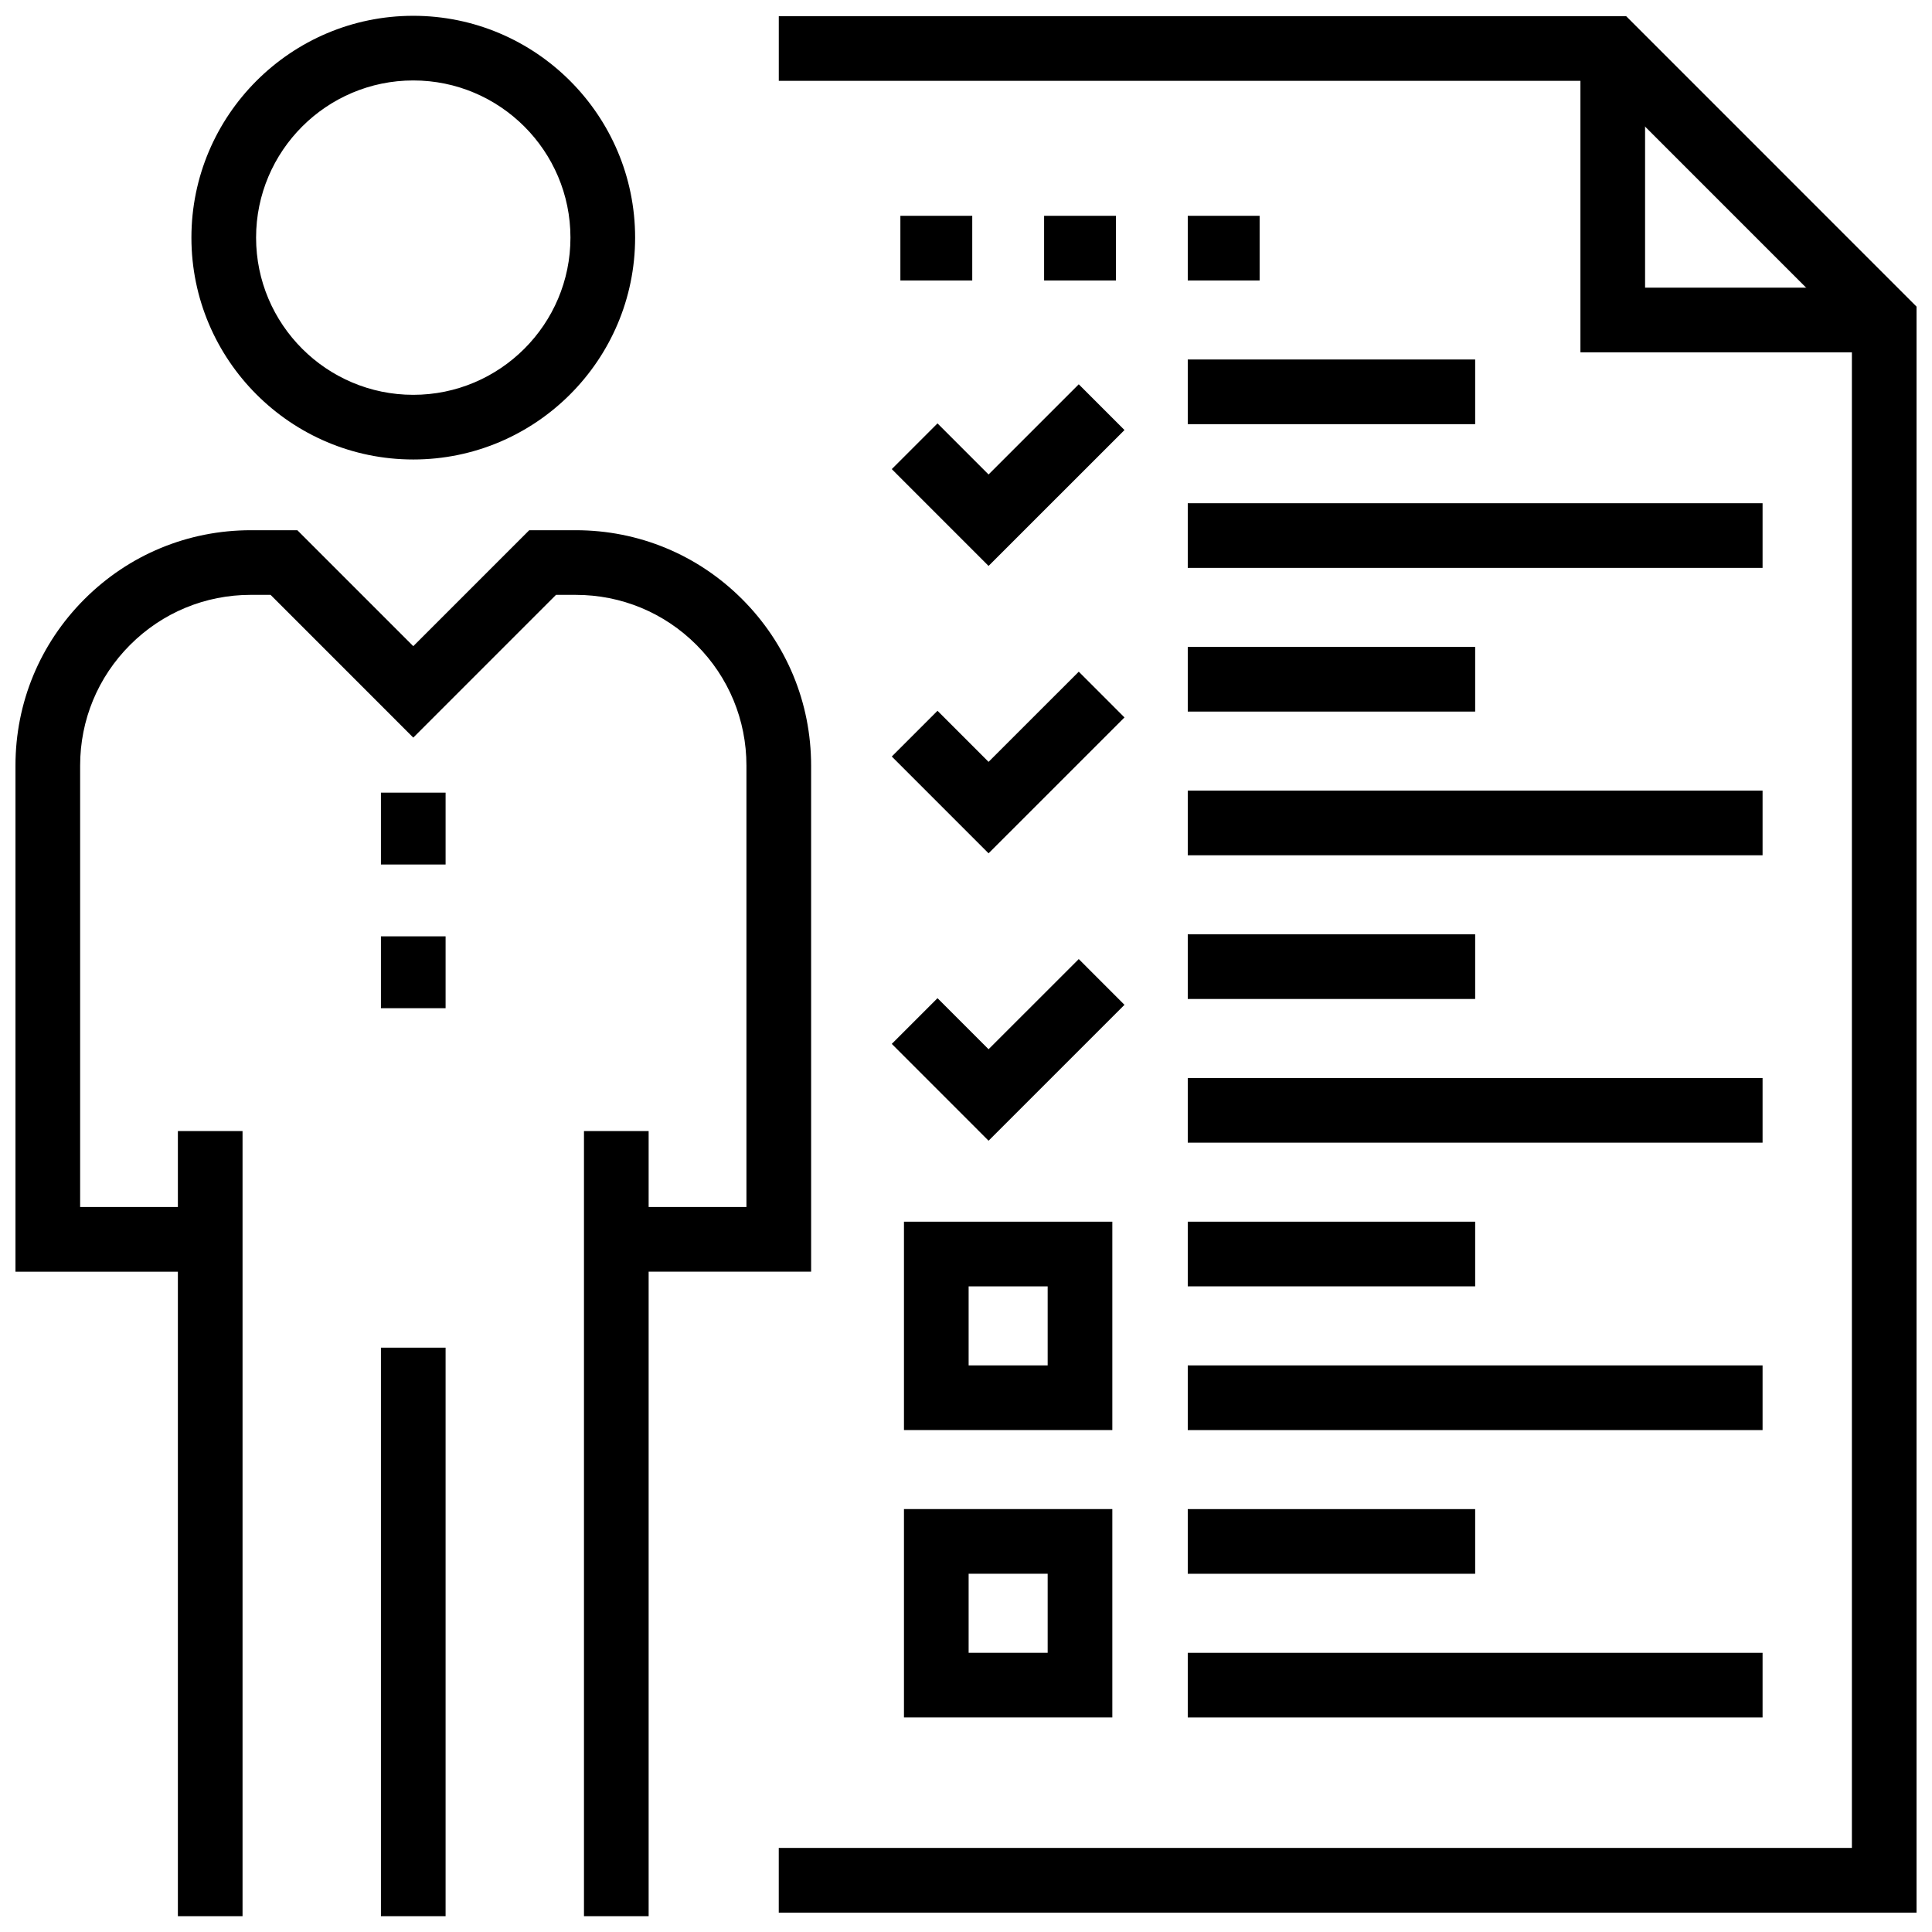 <?xml version="1.0" encoding="UTF-8"?>
<!-- Uploaded to: SVG Repo, www.svgrepo.com, Generator: SVG Repo Mixer Tools -->
<svg width="800px" height="800px" version="1.1" viewBox="144 144 512 512" xmlns="http://www.w3.org/2000/svg">
 <defs>
  <clipPath id="f">
   <path d="m350 148.09h301.9v502.91h-301.9z"/>
  </clipPath>
  <clipPath id="e">
   <path d="m194 148.09h119v117.91h-119z"/>
  </clipPath>
  <clipPath id="d">
   <path d="m244 501h19v150.9h-19z"/>
  </clipPath>
  <clipPath id="c">
   <path d="m191 443h18v208.9h-18z"/>
  </clipPath>
  <clipPath id="b">
   <path d="m298 443h18v208.9h-18z"/>
  </clipPath>
  <clipPath id="a">
   <path d="m148.09 284h210.91v198h-210.91z"/>
  </clipPath>
 </defs>
 <g clip-path="url(#f)">
  <path d="m651.9 650.86h-301.52v-17.137h284.39v-401.36l-66.922-66.934h-217.46v-17.137h224.56l76.961 76.969z"/>
 </g>
 <path d="m643.33 237.37h-80.5v-80.504h17.133v63.367h63.367z"/>
 <path d="m438.78 599.14h-55.219v-55.219h55.219zm-38.082-17.137h20.945v-20.945h-20.945z"/>
 <path d="m458.77 543.93h76.164v17.137h-76.164z"/>
 <path d="m458.77 582.01h152.33v17.137h-152.33z"/>
 <path d="m438.78 522.98h-55.219v-55.219h55.219zm-38.082-17.133h20.945v-20.945h-20.945z"/>
 <path d="m458.77 467.76h76.164v17.137h-76.164z"/>
 <path d="m458.77 505.85h152.33v17.137h-152.33z"/>
 <path d="m458.77 391.6h76.164v17.137h-76.164z"/>
 <path d="m458.77 429.68h152.33v17.137h-152.33z"/>
 <path d="m405.98 446.3-25.648-25.66 12.117-12.113 13.531 13.535 23.902-23.898 12.117 12.125z"/>
 <path d="m458.77 315.44h76.164v17.137h-76.164z"/>
 <path d="m458.77 353.52h152.33v17.137h-152.33z"/>
 <path d="m405.98 370.14-25.648-25.66 12.117-12.117 13.531 13.539 23.902-23.898 12.117 12.121z"/>
 <path d="m458.77 239.27h76.164v17.137h-76.164z"/>
 <path d="m458.77 277.36h152.33v17.137h-152.33z"/>
 <path d="m405.98 293.98-25.648-25.66 12.117-12.117 13.531 13.539 23.902-23.898 12.117 12.121z"/>
 <path d="m382.61 201.19h19.047v17.137h-19.047z"/>
 <path d="m420.7 201.19h19.035v17.137h-19.035z"/>
 <path d="m458.77 201.19h19.043v17.137h-19.043z"/>
 <g clip-path="url(#e)">
  <path d="m253.52 265.77c-32.418 0-58.793-26.375-58.793-58.793 0-32.418 26.375-58.789 58.793-58.789s58.793 26.375 58.793 58.789c-0.004 32.422-26.375 58.793-58.793 58.793zm0-100.45c-22.969 0-41.656 18.688-41.656 41.656 0 22.973 18.688 41.656 41.656 41.656s41.656-18.684 41.656-41.656c0-22.969-18.688-41.656-41.656-41.656z"/>
 </g>
 <g clip-path="url(#d)">
  <path d="m244.95 501.14h17.137v150.67h-17.137z"/>
 </g>
 <g clip-path="url(#c)">
  <path d="m191.14 443.75h17.137v208.06h-17.137z"/>
 </g>
 <g clip-path="url(#b)">
  <path d="m298.76 443.75h17.137v208.06h-17.137z"/>
 </g>
 <g clip-path="url(#a)">
  <path d="m358.95 481.01h-51.617v-17.141h34.48v-116.98c0-12.078-4.707-23.445-13.25-31.988-8.547-8.547-19.906-13.254-31.988-13.254h-5.231l-37.82 37.828-37.82-37.832h-5.231c-12.082 0-23.441 4.707-31.988 13.254-8.543 8.547-13.25 19.91-13.25 31.988v116.99h34.48v17.141h-51.617v-134.12c0-16.656 6.488-32.324 18.27-44.105 11.781-11.785 27.445-18.277 44.105-18.277h12.324l30.727 30.727 30.727-30.727h12.324c16.66 0 32.324 6.488 44.105 18.277 11.781 11.781 18.27 27.449 18.27 44.105l0.004 134.12z"/>
 </g>
 <path d="m244.95 354.06h17.137v19.043h-17.137z"/>
 <path d="m244.95 392.14h17.137v19.043h-17.137z"/>
</svg>
